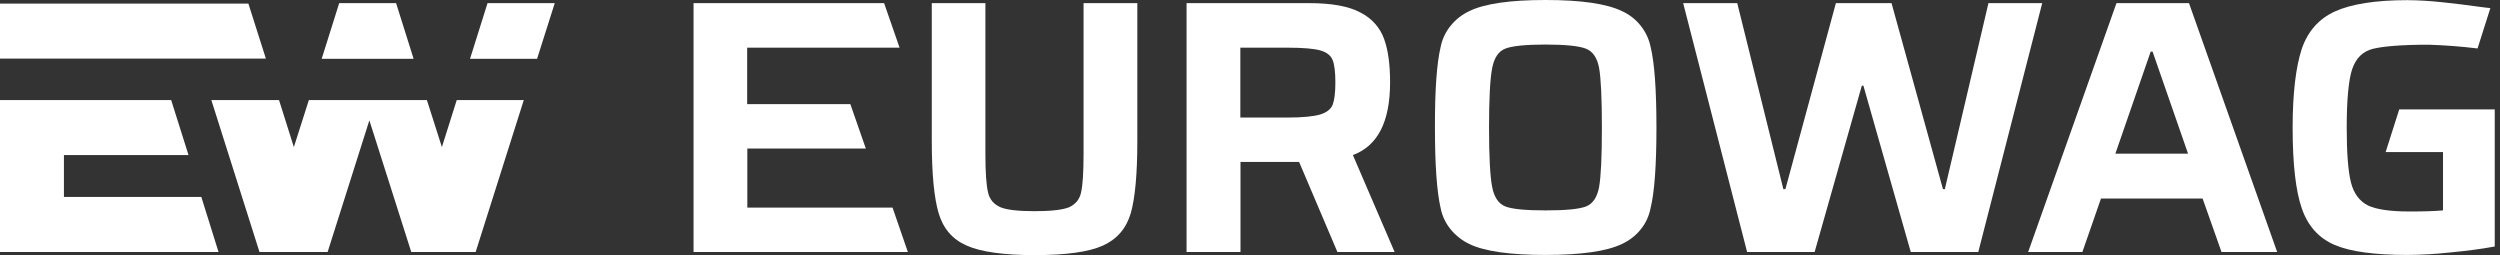 <svg width="392" height="40" viewBox="0 0 392 40" fill="none" xmlns="http://www.w3.org/2000/svg">
<rect x="0" y="0" width="392" height="40" fill="#333333" stroke="none"/>
<path d="M71.618 15.686L69.289 23.064L66.936 15.686H48.431L46.078 23.064L43.75 15.686H33.137L40.686 39.51H51.373L57.917 18.872L64.485 39.51H74.583L82.132 15.686H71.618Z" fill="white"/>
<path d="M31.569 30.882H10.024V24.314H29.559L26.838 15.686H0V39.51H34.265L31.569 30.882Z" fill="white"/>
<path d="M0 9.191H41.691L38.946 0.564H0V9.191Z" fill="white"/>
<path d="M76.446 0.491L73.701 9.216H84.215L86.985 0.491H76.446Z" fill="white"/>
<path d="M53.186 0.491H62.107L64.853 9.216H50.441L53.186 0.491Z" fill="white"/>
<path d="M169.902 24.094C169.902 27.011 169.779 29.02 169.51 30.172C169.412 30.687 169.191 31.153 168.872 31.569C168.529 31.962 168.113 32.28 167.622 32.501C166.593 32.909 164.796 33.113 162.23 33.113C159.706 33.113 157.892 32.917 156.887 32.501C156.372 32.28 155.931 31.962 155.588 31.569C155.27 31.153 155.024 30.687 154.926 30.172C154.649 29.029 154.51 27.002 154.51 24.094V0.491H146.103V22.059C146.103 27.239 146.462 31.03 147.181 33.432C147.892 35.834 149.338 37.525 151.569 38.506C153.774 39.486 157.328 40.001 162.23 40.001C167.157 40.001 170.711 39.51 172.941 38.506C175.147 37.501 176.593 35.834 177.304 33.432C177.99 31.03 178.333 27.231 178.333 22.059V0.491H169.902V24.094Z" fill="white"/>
<path fill-rule="evenodd" clip-rule="evenodd" d="M212.132 24.314L218.676 39.511H209.705L203.7 25.393H194.509V39.511H186.053V0.491H205.293C208.823 0.491 211.519 0.981 213.357 1.986C215.097 2.868 216.421 4.364 217.034 6.128C217.671 7.893 217.965 10.148 217.965 12.917C217.965 19.094 216.029 22.868 212.132 24.314ZM209.387 12.917C209.387 11.275 209.24 10.099 208.945 9.388C208.651 8.677 208.014 8.187 206.985 7.893C205.98 7.623 204.313 7.476 201.96 7.476H194.485V18.432H201.936C204.215 18.432 205.906 18.261 206.96 17.966C207.99 17.648 208.676 17.158 208.97 16.398C209.24 15.662 209.387 14.56 209.387 12.917Z" fill="white"/>
<path fill-rule="evenodd" clip-rule="evenodd" d="M257.23 3.995C258.014 4.975 258.553 6.103 258.798 7.279C259.435 9.853 259.73 14.093 259.73 20C259.73 25.882 259.435 30.122 258.798 32.696C258.553 33.897 258.038 35.024 257.254 35.98C256.47 36.961 255.465 37.721 254.313 38.26C251.911 39.404 247.916 39.975 242.328 39.975C236.739 39.975 232.761 39.404 230.391 38.26C229.264 37.721 228.259 36.936 227.475 35.98C226.69 35.024 226.151 33.897 225.906 32.696C225.302 30.131 224.999 25.899 224.999 20C224.983 14.101 225.285 9.869 225.906 7.304C226.151 6.103 226.69 4.975 227.475 4.02C228.259 3.039 229.264 2.279 230.391 1.74C232.777 0.58 236.756 0 242.328 0C247.916 0 251.911 0.58 254.313 1.74C255.465 2.255 256.47 3.039 257.23 3.995ZM251.176 20C251.176 15.368 251.029 12.255 250.734 10.637C250.44 9.044 249.73 8.039 248.651 7.623C247.573 7.206 245.465 6.985 242.328 6.985C239.215 6.985 237.107 7.206 236.029 7.623C234.975 8.039 234.288 9.044 233.97 10.686C233.651 12.328 233.48 15.417 233.48 20C233.48 24.583 233.651 27.672 233.97 29.314C234.288 30.931 234.975 31.961 236.053 32.377C237.132 32.794 239.215 32.99 242.352 32.99C245.465 32.99 247.597 32.794 248.676 32.377C249.754 31.961 250.44 30.931 250.734 29.338C251.029 27.745 251.176 24.608 251.176 20Z" fill="white"/>
<path d="M311.788 0.491L304.95 29.657H304.656L296.592 0.491H287.867L279.95 29.657H279.631L272.401 0.491H263.921L273.945 39.511H284.533L291.935 13.432H292.18L299.607 39.511H310.195L320.219 0.491H311.788Z" fill="white"/>
<path fill-rule="evenodd" clip-rule="evenodd" d="M343.234 0.491L357.058 39.511H348.332L345.367 31.128H329.435L326.519 39.511H318.014L331.862 0.491H343.234ZM343.087 24.094L337.523 8.089H337.229L331.69 24.094H343.087Z" fill="white"/>
<path d="M117.181 32.55V23.285H135.759L133.333 16.324H117.181H117.156V7.476H117.181H135.784H141.053L138.627 0.491H108.749V7.476V16.324V39.511H142.352L139.95 32.55H117.181Z" fill="white"/>
<path d="M376.2 17.157L374.068 23.848H383.063V32.99C381.764 33.112 379.999 33.161 377.793 33.161C374.778 33.161 372.597 32.843 371.274 32.205C369.975 31.544 369.068 30.343 368.627 28.602C368.185 26.838 367.965 23.97 367.965 20C367.965 15.612 368.259 12.549 368.823 10.833C369.411 9.117 370.489 8.039 372.107 7.647C373.725 7.255 376.617 7.009 380.808 7.009C383.373 7.091 385.93 7.287 388.479 7.598L390.489 1.274L389.239 1.127C386.739 0.784 384.607 0.514 382.867 0.343C381.069 0.147 379.272 0.041 377.475 0.024C372.45 0.024 368.676 0.637 366.127 1.789C363.602 2.941 361.837 4.926 360.906 7.696C359.999 10.49 359.484 14.583 359.484 20C359.484 25.702 359.966 29.934 360.93 32.696C361.878 35.441 363.594 37.344 366.077 38.406C368.528 39.46 372.352 39.975 377.499 39.975C379.754 39.959 381.992 39.828 384.215 39.583C386.764 39.338 389.068 39.044 391.175 38.651V17.157H376.2Z" fill="white"/>
</svg>
